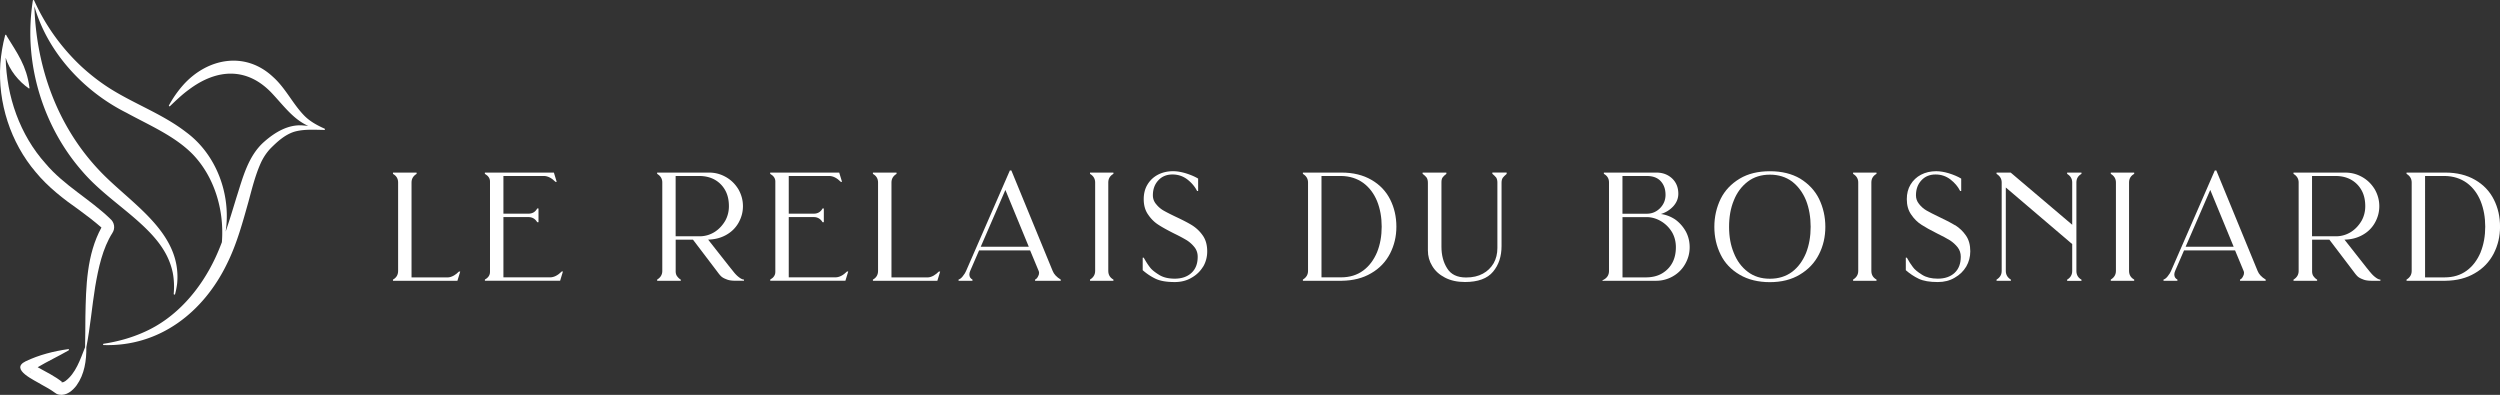 <svg id="Calque_2" data-name="Calque 2" viewBox="0 0 685.61 108.29" version="1.1" xmlns="http://www.w3.org/2000/svg"><rect x="0" y="0" width="685.61" height="108.29" fill="#333333" stroke="none"/><defs id="defs4"><style id="style2">.cls-1{fill:#fff;stroke-width:0}</style></defs><g id="Calque_1-2" data-name="Calque 1" fill="#000"><g id="g120" fill="#000"><path class="cls-1" d="M30.25 60.02c-5.63-5.43-12.71-9.18-17.73-15.14C5.41 36.95 1.79 26.42 1.55 15.83c1.05 3.41 3.55 6.49 6.4 8.45.09-.01.15-.09.14-.17l-.02-.15c-.8-5.94-3.23-9.2-6.3-14.2.02-.1-.03-.2-.13-.23-.07-.02-.12 0-.17.05-.03.02-.05.04-.06.08C.73 12.24.29 14.87.09 17.52-.63 28.16 2.88 39.08 9.8 47.21c3.39 4.12 7.67 7.41 12.01 10.45 2.07 1.5 4.08 3.07 6.01 4.74-4.06 7.42-4.24 16.18-4.4 24.43-.03 2.8-.02 5.6-.09 8.4-1.33 3.39-2.56 7.15-5.39 9.26-.23.16-.51.31-.77.38-2.06-1.72-4.57-2.86-6.84-4.16 2.72-1.62 5.64-2.98 8.45-4.6.22-.08.18-.39-.05-.37-4.02.57-8.02 1.58-11.71 3.35-4.49 2.2 2.63 5.26 4.43 6.42 1.17.65 2.35 1.27 3.41 2.06.35.29.84.58 1.33.66 2 .37 3.73-1.08 4.82-2.56 2.16-3.01 2.71-6.81 2.67-10.42v-.01c1.08-5.51 1.53-11.11 2.43-16.64.88-5.1 2.01-10.45 4.73-14.74.81-1.22.55-2.9-.6-3.84zm-22.09 42.1l.14-.12s.09-.06.14-.09c0 0 0 .01-.01.02-.16.2-.33.26-.27.2zm8.7 2.78c-.07-.01-.05-.07.05-.08.07-.01.16.01.23.05-.1.02-.2.04-.28.03z" id="path74" fill="#fff"/><path class="cls-1" d="M89.12 35.43s0-.04-.01-.06c0-.01-.02-.02-.03-.03-.02-.02-.03-.04-.05-.05-2.05-.92-4.06-2-5.62-3.61-3.15-3.24-5.11-7.54-8.54-10.59-7.61-7.13-17.97-5.18-24.6 2.19a29.788 29.788 0 00-3.93 5.61c-.11.17.15.36.28.22 1.72-1.64 3.34-3.19 5.1-4.47 7.82-5.92 16.16-6.26 22.96 1.04 3.25 3.49 5.81 7.05 9.85 8.85-.44-.05-.88-.09-1.33-.12-4.04-.38-7.71 1.81-10.64 4.37-4.56 3.93-5.99 10.06-7.77 15.54-.94 3.08-1.86 6.17-2.91 9.2 1.53-10.13-2.49-21.12-10.82-27.26-6-4.65-13.21-7.37-19.67-11.23-3.23-1.91-6.23-4.2-9-6.73C16.91 13.18 12.43 6.98 9.36.11L9.34.09a.12.12 0 00-.05-.05S9.27.03 9.26.02c-.02 0-.02-.02-.04-.03-.03 0-.05.01-.07.02-.05.01-.09.04-.12.09 0 .01-.02.02-.02.04-.61 3.89-.82 7.83-.62 11.76.68 12.75 5.67 25.34 14.08 34.97 4.46 5.25 10.22 9.19 15.33 13.73 2.9 2.59 5.68 5.4 7.56 8.79.94 1.69 1.63 3.52 2.02 5.41.36 1.9.43 3.85.26 5.79 0 .09.05.17.14.2.1.03.2-.03.23-.12.27-.98.46-1.98.58-3 1.27-14.21-13.1-22.05-21.52-31.11C15.65 34.41 9.94 18.38 9.43 1.71c3.6 12.64 13.54 23.36 25.26 29.22 6.16 3.38 13.2 6.33 18.15 11.37 6.06 6.3 8.69 15.47 8.01 24.12-.55 1.45-1.14 2.88-1.8 4.29-4.06 8.67-10.67 16.46-19.55 20.37-3.51 1.58-7.26 2.61-11.08 3.19-.09.01-.16.09-.16.17 0 .1.08.19.18.19 15.3.47 27.39-8.99 33.86-22.4 2.66-5.36 4.26-11.31 5.84-16.92.97-3.59 1.85-7.17 3.34-10.53.71-1.56 1.62-2.93 2.73-4.1 1.94-1.93 3.83-3.64 6.35-4.51 2.65-.8 5.57-.58 8.35-.54.09.01.16-.03.19-.11l.02-.02c0-.03 0-.04-.01-.07z" id="path76" fill="#fff"/><path class="cls-1" d="M124.47 75.56c-.58.34-1.16.52-1.74.52h-9.87V50.05c0-1.02.46-1.8 1.39-2.36v-.35h-6.48v.35c.94.52 1.41 1.31 1.41 2.36V74.3c0 1.06-.47 1.86-1.41 2.38v.33h17.67l.77-2.54h-.35c-.46.46-.92.82-1.39 1.1z" id="path78" fill="#fff"/><path class="cls-1" d="M150.85 76.06h-12.79V59.53h6.85c1.05 0 1.86.47 2.42 1.41h.35v-3.77h-.35c-.51.95-1.32 1.43-2.42 1.43h-6.85V48.26h11.09c1.05 0 2.11.54 3.19 1.61h.33l-.77-2.54h-18.93v.35c.94.53 1.41 1.22 1.41 2.07v24.83c0 .87-.47 1.57-1.4 2.09v.32h20.63l.77-2.54h-.33c-1.08 1.08-2.14 1.61-3.19 1.61z" id="path80" fill="#fff"/><path class="cls-1" id="polygon82" fill="#fff" d="M132.97 76.67v-.01.01z"/><path class="cls-1" d="M186.68 76.67c-.33-.18-.66-.48-.97-.89-.28-.36-.41-.83-.41-1.41v-8.65h4.74l6.66 8.77c.39.54.73.96 1.02 1.24.33.33.82.61 1.47.85.61.28 1.44.41 2.5.41h2.34v-.33c-.38 0-.81-.2-1.33-.6-.49-.36-.98-.84-1.47-1.45-.53-.67-.82-1.03-.89-1.1l-6.14-7.8c1.84-.04 3.47-.46 4.91-1.26 1.46-.81 2.6-1.91 3.4-3.31.83-1.45 1.24-2.99 1.24-4.61s-.42-3.16-1.24-4.61c-.87-1.43-2-2.55-3.4-3.35-1.45-.83-2.98-1.24-4.61-1.24h-14.28v.35c.94.56 1.41 1.35 1.41 2.36v24.25c0 1.02-.47 1.81-1.41 2.38V77h6.48v-.33zm-1.38-28.41h6.39c1.73 0 3.23.37 4.49 1.12 1.2.72 2.13 1.71 2.79 2.96.62 1.18.93 2.59.93 4.2 0 1.46-.34 2.8-1.02 4.02-.76 1.28-1.71 2.29-2.84 3.02a7.718 7.718 0 01-3.99 1.22h-6.76V48.27z" id="path84" fill="#fff"/><path class="cls-1" id="polygon86" fill="#fff" d="M211.21 76.67h.01v-.01l-.01.01z"/><path class="cls-1" d="M231.85 76.99l.77-2.54h-.33c-1.08 1.08-2.14 1.61-3.19 1.61h-12.79V59.53h6.85c1.05 0 1.86.47 2.42 1.41h.35v-3.77h-.35c-.51.95-1.32 1.43-2.42 1.43h-6.85V48.26h11.09c1.05 0 2.11.54 3.19 1.61h.33l-.77-2.54h-18.93v.35c.94.53 1.41 1.22 1.41 2.07v24.83c0 .87-.47 1.57-1.4 2.09v.32h20.63z" id="path88" fill="#fff"/><path class="cls-1" d="M257.48 74.46c-.46.46-.92.82-1.39 1.1-.58.34-1.16.52-1.74.52h-9.87V50.05c0-1.02.46-1.8 1.39-2.36v-.35h-6.48v.35c.94.52 1.41 1.31 1.41 2.36V74.3c0 1.06-.47 1.86-1.41 2.38v.33h17.67l.77-2.54h-.35z" id="path90" fill="#fff"/><path class="cls-1" d="M266.69 76.67c-.56-.29-.85-.76-.85-1.41 0-.29.08-.61.23-.97l2.44-5.63h13.99l2.34 5.63c.08.17.12.35.12.56 0 .34-.11.7-.33 1.05-.21.39-.46.64-.77.77V77h7.04v-.33c-1.14-.69-1.87-1.48-2.22-2.38l-11.32-27.54h-.41l-12 27.54c-.14.39-.45.88-.93 1.49-.36.46-.73.76-1.14.89V77h3.81v-.33zm9.03-24.58l6.42 15.58h-13.18l6.76-15.58z" id="path92" fill="#fff"/><path class="cls-1" d="M305.35 76.67c-.94-.52-1.41-1.31-1.41-2.38V50.04c0-1.05.47-1.83 1.41-2.36v-.35h-6.42v.35c.94.56 1.41 1.35 1.41 2.36v24.25c0 1.02-.47 1.81-1.41 2.38V77h6.42v-.33z" id="path94" fill="#fff"/><path class="cls-1" d="M329.97 73.12c.73-1.27 1.1-2.66 1.1-4.16 0-1.74-.39-3.18-1.18-4.32-.79-1.15-1.77-2.09-2.94-2.84-.96-.6-2.46-1.39-4.49-2.34-1.48-.71-2.61-1.28-3.4-1.74-.8-.47-1.47-1.06-2.03-1.78h-.01c-.56-.69-.85-1.48-.85-2.38 0-1.66.49-3.02 1.49-4.1.99-1.08 2.29-1.61 3.89-1.61 1.52 0 2.87.45 4.07 1.36 1.18.92 2.08 1.98 2.67 3.17h.29v-3.4c-.92-.56-2.07-1.05-3.43-1.47-1.26-.37-2.4-.56-3.43-.56-1.56 0-2.95.33-4.18.97-1.2.64-2.16 1.54-2.86 2.71-.68 1.13-1.02 2.46-1.02 3.99 0 1.68.4 3.09 1.2 4.22.79 1.17 1.73 2.11 2.84 2.81.99.65 2.43 1.45 4.32 2.4 1.4.68 2.55 1.3 3.48 1.86a8.54 8.54 0 012.11 1.92c.56.73.85 1.59.85 2.59 0 1.89-.56 3.36-1.7 4.41-1.14 1.06-2.68 1.59-4.61 1.59-1.75 0-3.18-.35-4.28-1.05-1.23-.76-2.08-1.46-2.54-2.11-.54-.69-1.09-1.55-1.66-2.59h-.29v3.43c1.08.95 2.26 1.74 3.56 2.36 1.24.59 2.98.89 5.22.89 1.75 0 3.29-.39 4.61-1.18 1.37-.77 2.43-1.8 3.19-3.08z" id="path96" fill="#fff"/><path class="cls-1" d="M376.04 74.93c2.25-1.29 3.97-3.09 5.17-5.38 1.16-2.29 1.74-4.67 1.74-7.39s-.57-5.2-1.7-7.45c-1.15-2.28-2.86-4.07-5.13-5.38-2.31-1.34-5.04-2-8.17-2h-10.64v.35c.94.56 1.41 1.35 1.41 2.36v24.25c0 1.02-.47 1.81-1.41 2.38V77h10.64c3.15-.04 5.84-.73 8.09-2.07zm-13.63 1.14V48.26h5.42c2.32.04 4.34.68 6.06 1.92 1.64 1.22 2.9 2.88 3.77 4.99.84 2.1 1.26 4.43 1.26 6.99s-.42 4.9-1.26 6.99c-.91 2.16-2.18 3.85-3.81 5.05-1.68 1.24-3.71 1.86-6.06 1.86h-5.38z" id="path98" fill="#fff"/><path class="cls-1" d="M413.2 47.32h-3.93v.35c.37.29.72.63 1.05 1.02.22.36.33.81.33 1.35v17.98c0 1.56-.34 2.95-1.02 4.16-.74 1.26-1.73 2.21-2.96 2.87-1.27.7-2.8 1.05-4.6 1.05-2.44 0-4.17-.84-5.19-2.5-1.05-1.64-1.57-3.62-1.57-5.94V49.95c0-.56.11-1 .33-1.3.2-.28.53-.6 1.02-.97v-.35h-6.52v.35c.47.33.84.67 1.1 1.02.23.38.35.84.35 1.41v18.56c0 1.58.39 2.99 1.18 4.26.79 1.34 1.95 2.4 3.48 3.19 1.54.81 3.38 1.22 5.5 1.22 3.59 0 6.16-.95 7.72-2.84 1.55-1.84 2.32-4.18 2.32-7.04V50.1c0-.58.12-1.03.35-1.36.18-.24.53-.6 1.05-1.05v-.37z" id="path100" fill="#fff"/><path class="cls-1" d="M458.79 75.77a8.834 8.834 0 003.35-3.35c.83-1.45 1.24-2.98 1.24-4.61 0-1.54-.34-2.97-1.03-4.28-.72-1.3-1.66-2.39-2.84-3.27a9.287 9.287 0 00-4.02-1.57 7.573 7.573 0 003.43-2.15c.9-1.02 1.35-2.15 1.35-3.4 0-1.71-.56-3.11-1.7-4.2-1.16-1.08-2.6-1.61-4.32-1.61h-14.4v.35c.94.52 1.41 1.31 1.41 2.36v24.25c0 1.06-.47 1.86-1.41 2.38s0 .33 0 .33h14.32c1.65 0 3.19-.41 4.61-1.22zm-13.84-27.51h6.64c1.7 0 2.99.48 3.87 1.45.87.96 1.3 2.19 1.3 3.73 0 1.39-.49 2.61-1.49 3.64-1.02 1.02-2.23 1.53-3.64 1.53h-6.68V48.27zm.01 27.81V59.54h6.76c1.41.04 2.74.46 3.99 1.24 1.18.74 2.14 1.73 2.87 2.96.68 1.21 1.02 2.57 1.02 4.07 0 1.6-.31 2.99-.93 4.18-.66 1.26-1.61 2.24-2.84 2.98-1.23.73-2.72 1.1-4.49 1.1h-6.39z" id="path102" fill="#fff"/><path class="cls-1" d="M500.59 62.21c0-2.74-.58-5.31-1.74-7.7-1.12-2.25-2.84-4.09-5.17-5.53-2.31-1.35-5.06-2.02-8.3-2.02s-6 .67-8.27 2.03c-2.36 1.42-4.1 3.27-5.22 5.53-1.16 2.39-1.74 4.95-1.74 7.7s.58 5.29 1.74 7.63c1.12 2.29 2.86 4.12 5.22 5.5 2.28 1.35 5.09 2.03 8.27 2.03s5.93-.69 8.21-2.07c2.32-1.38 4.06-3.22 5.22-5.5 1.19-2.3 1.78-4.85 1.78-7.6zm-5.29 7.16c-.91 2.21-2.18 3.93-3.81 5.17-1.71 1.27-3.73 1.9-6.11 1.9s-4.4-.63-6.06-1.9c-1.68-1.26-2.96-2.98-3.83-5.17-.87-2.1-1.3-4.43-1.3-7.16s.43-5.15 1.3-7.24c.84-2.14 2.12-3.86 3.83-5.17 1.67-1.27 3.7-1.9 6.06-1.9s4.4.63 6.11 1.9c1.66 1.3 2.93 3.02 3.81 5.17.84 2.14 1.26 4.61 1.26 7.24s-.42 5.02-1.26 7.16z" id="path104" fill="#fff"/><path class="cls-1" d="M514.62 76.67c-.94-.52-1.41-1.31-1.41-2.38V50.04c0-1.05.47-1.83 1.41-2.36v-.35h-6.42v.35c.94.56 1.41 1.35 1.41 2.36v24.25c0 1.02-.47 1.81-1.41 2.38V77h6.42v-.33z" id="path106" fill="#fff"/><path class="cls-1" d="M536.21 61.8c-.96-.6-2.46-1.39-4.49-2.34-1.48-.71-2.61-1.28-3.4-1.74-.8-.47-1.47-1.06-2.03-1.78-.57-.69-.85-1.48-.85-2.38 0-1.66.49-3.02 1.49-4.1.99-1.08 2.29-1.61 3.89-1.61 1.52 0 2.87.45 4.07 1.36 1.18.92 2.08 1.98 2.67 3.17h.29v-3.4c-.92-.56-2.07-1.05-3.43-1.47-1.25-.37-2.4-.56-3.43-.56-1.56 0-2.95.33-4.18.97-1.2.64-2.16 1.54-2.86 2.71-.68 1.13-1.02 2.46-1.02 3.99 0 1.68.4 3.09 1.2 4.22.79 1.17 1.73 2.11 2.84 2.81.99.65 2.43 1.45 4.32 2.4 1.4.68 2.55 1.3 3.48 1.86.85.56 1.55 1.21 2.11 1.92.56.73.85 1.59.85 2.59 0 1.89-.56 3.36-1.69 4.41-1.14 1.06-2.68 1.59-4.61 1.59-1.75 0-3.18-.35-4.28-1.05-1.23-.76-2.08-1.46-2.54-2.11-.54-.69-1.09-1.55-1.66-2.59h-.29v3.43c1.08.95 2.26 1.74 3.56 2.36 1.24.59 2.98.89 5.22.89 1.75 0 3.29-.39 4.61-1.18 1.37-.77 2.43-1.8 3.19-3.08.73-1.27 1.1-2.66 1.1-4.16 0-1.74-.39-3.18-1.18-4.32-.79-1.15-1.77-2.09-2.94-2.84z" id="path108" fill="#fff"/><path class="cls-1" d="M569.44 74.3V50.05c0-1.06.46-1.85 1.39-2.36v-.35h-3.93v.35c.92.55 1.39 1.34 1.39 2.36v11.59l-16.86-14.3h-3.89v.35c.94.57 1.41 1.35 1.41 2.36V74.3c0 1.02-.47 1.81-1.41 2.38v.33h3.93v-.33c-.92-.55-1.39-1.35-1.39-2.38V51.42l18.21 15.52v7.37c0 1.03-.46 1.83-1.39 2.38v.33h3.93v-.33c-.92-.51-1.39-1.3-1.39-2.38z" id="path110" fill="#fff"/><path class="cls-1" d="M578.87 47.68c.94.56 1.41 1.35 1.41 2.36v24.25c0 1.02-.47 1.81-1.41 2.38V77h6.42v-.33c-.94-.52-1.41-1.31-1.41-2.38V50.04c0-1.05.47-1.83 1.41-2.36v-.35h-6.42v.35z" id="path112" fill="#fff"/><path class="cls-1" d="M619.13 74.29l-11.32-27.54h-.41l-12 27.54c-.14.39-.45.88-.93 1.49-.36.46-.73.76-1.14.89V77h3.81v-.33c-.57-.29-.85-.76-.85-1.41 0-.29.08-.61.23-.97l2.44-5.63h13.99l2.34 5.63c.08.17.12.35.12.56 0 .34-.11.7-.33 1.05-.21.39-.46.64-.77.77V77h7.04v-.33c-1.14-.69-1.87-1.48-2.22-2.38zm-19.74-6.62l6.76-15.58 6.42 15.58h-13.18z" id="path114" fill="#fff"/><path class="cls-1" d="M649.99 74.62c-.53-.67-.82-1.03-.89-1.1l-6.14-7.8c1.84-.04 3.47-.46 4.91-1.26 1.47-.81 2.6-1.91 3.4-3.31.83-1.45 1.24-2.99 1.24-4.61s-.42-3.16-1.24-4.61c-.87-1.43-2-2.55-3.4-3.35-1.45-.83-2.98-1.24-4.61-1.24h-14.28v.35c.94.56 1.41 1.35 1.41 2.36V74.3c0 1.02-.47 1.81-1.41 2.38v.33h6.48v-.33c-.33-.18-.66-.48-.97-.89-.28-.36-.41-.83-.41-1.41v-8.65h4.74l6.66 8.77c.39.54.73.96 1.02 1.24.33.33.82.61 1.47.85.61.28 1.44.41 2.5.41h2.34v-.33c-.37 0-.81-.2-1.33-.6-.49-.36-.98-.84-1.47-1.45zm-15.93-9.83V48.26h6.39c1.73 0 3.23.37 4.49 1.12 1.2.72 2.13 1.71 2.79 2.96.62 1.18.93 2.59.93 4.2 0 1.46-.34 2.8-1.02 4.02-.76 1.28-1.71 2.29-2.84 3.02a7.718 7.718 0 01-3.99 1.22h-6.76z" id="path116" fill="#fff"/><path class="cls-1" d="M683.92 54.71c-1.15-2.28-2.86-4.07-5.13-5.38-2.31-1.34-5.04-2-8.17-2h-10.64v.35c.94.56 1.41 1.35 1.41 2.36v24.25c0 1.02-.47 1.81-1.41 2.38V77h10.64c3.15-.04 5.84-.73 8.09-2.07 2.25-1.29 3.97-3.09 5.17-5.38 1.16-2.29 1.74-4.67 1.74-7.39s-.56-5.2-1.7-7.45zm-3.61 14.45c-.91 2.16-2.18 3.85-3.81 5.05-1.68 1.24-3.71 1.86-6.06 1.86h-5.38V48.26h5.42c2.32.04 4.34.68 6.06 1.92 1.64 1.22 2.9 2.88 3.76 4.99.84 2.1 1.26 4.43 1.26 6.99s-.42 4.9-1.26 6.99z" id="path118" fill="#fff"/></g></g></svg>